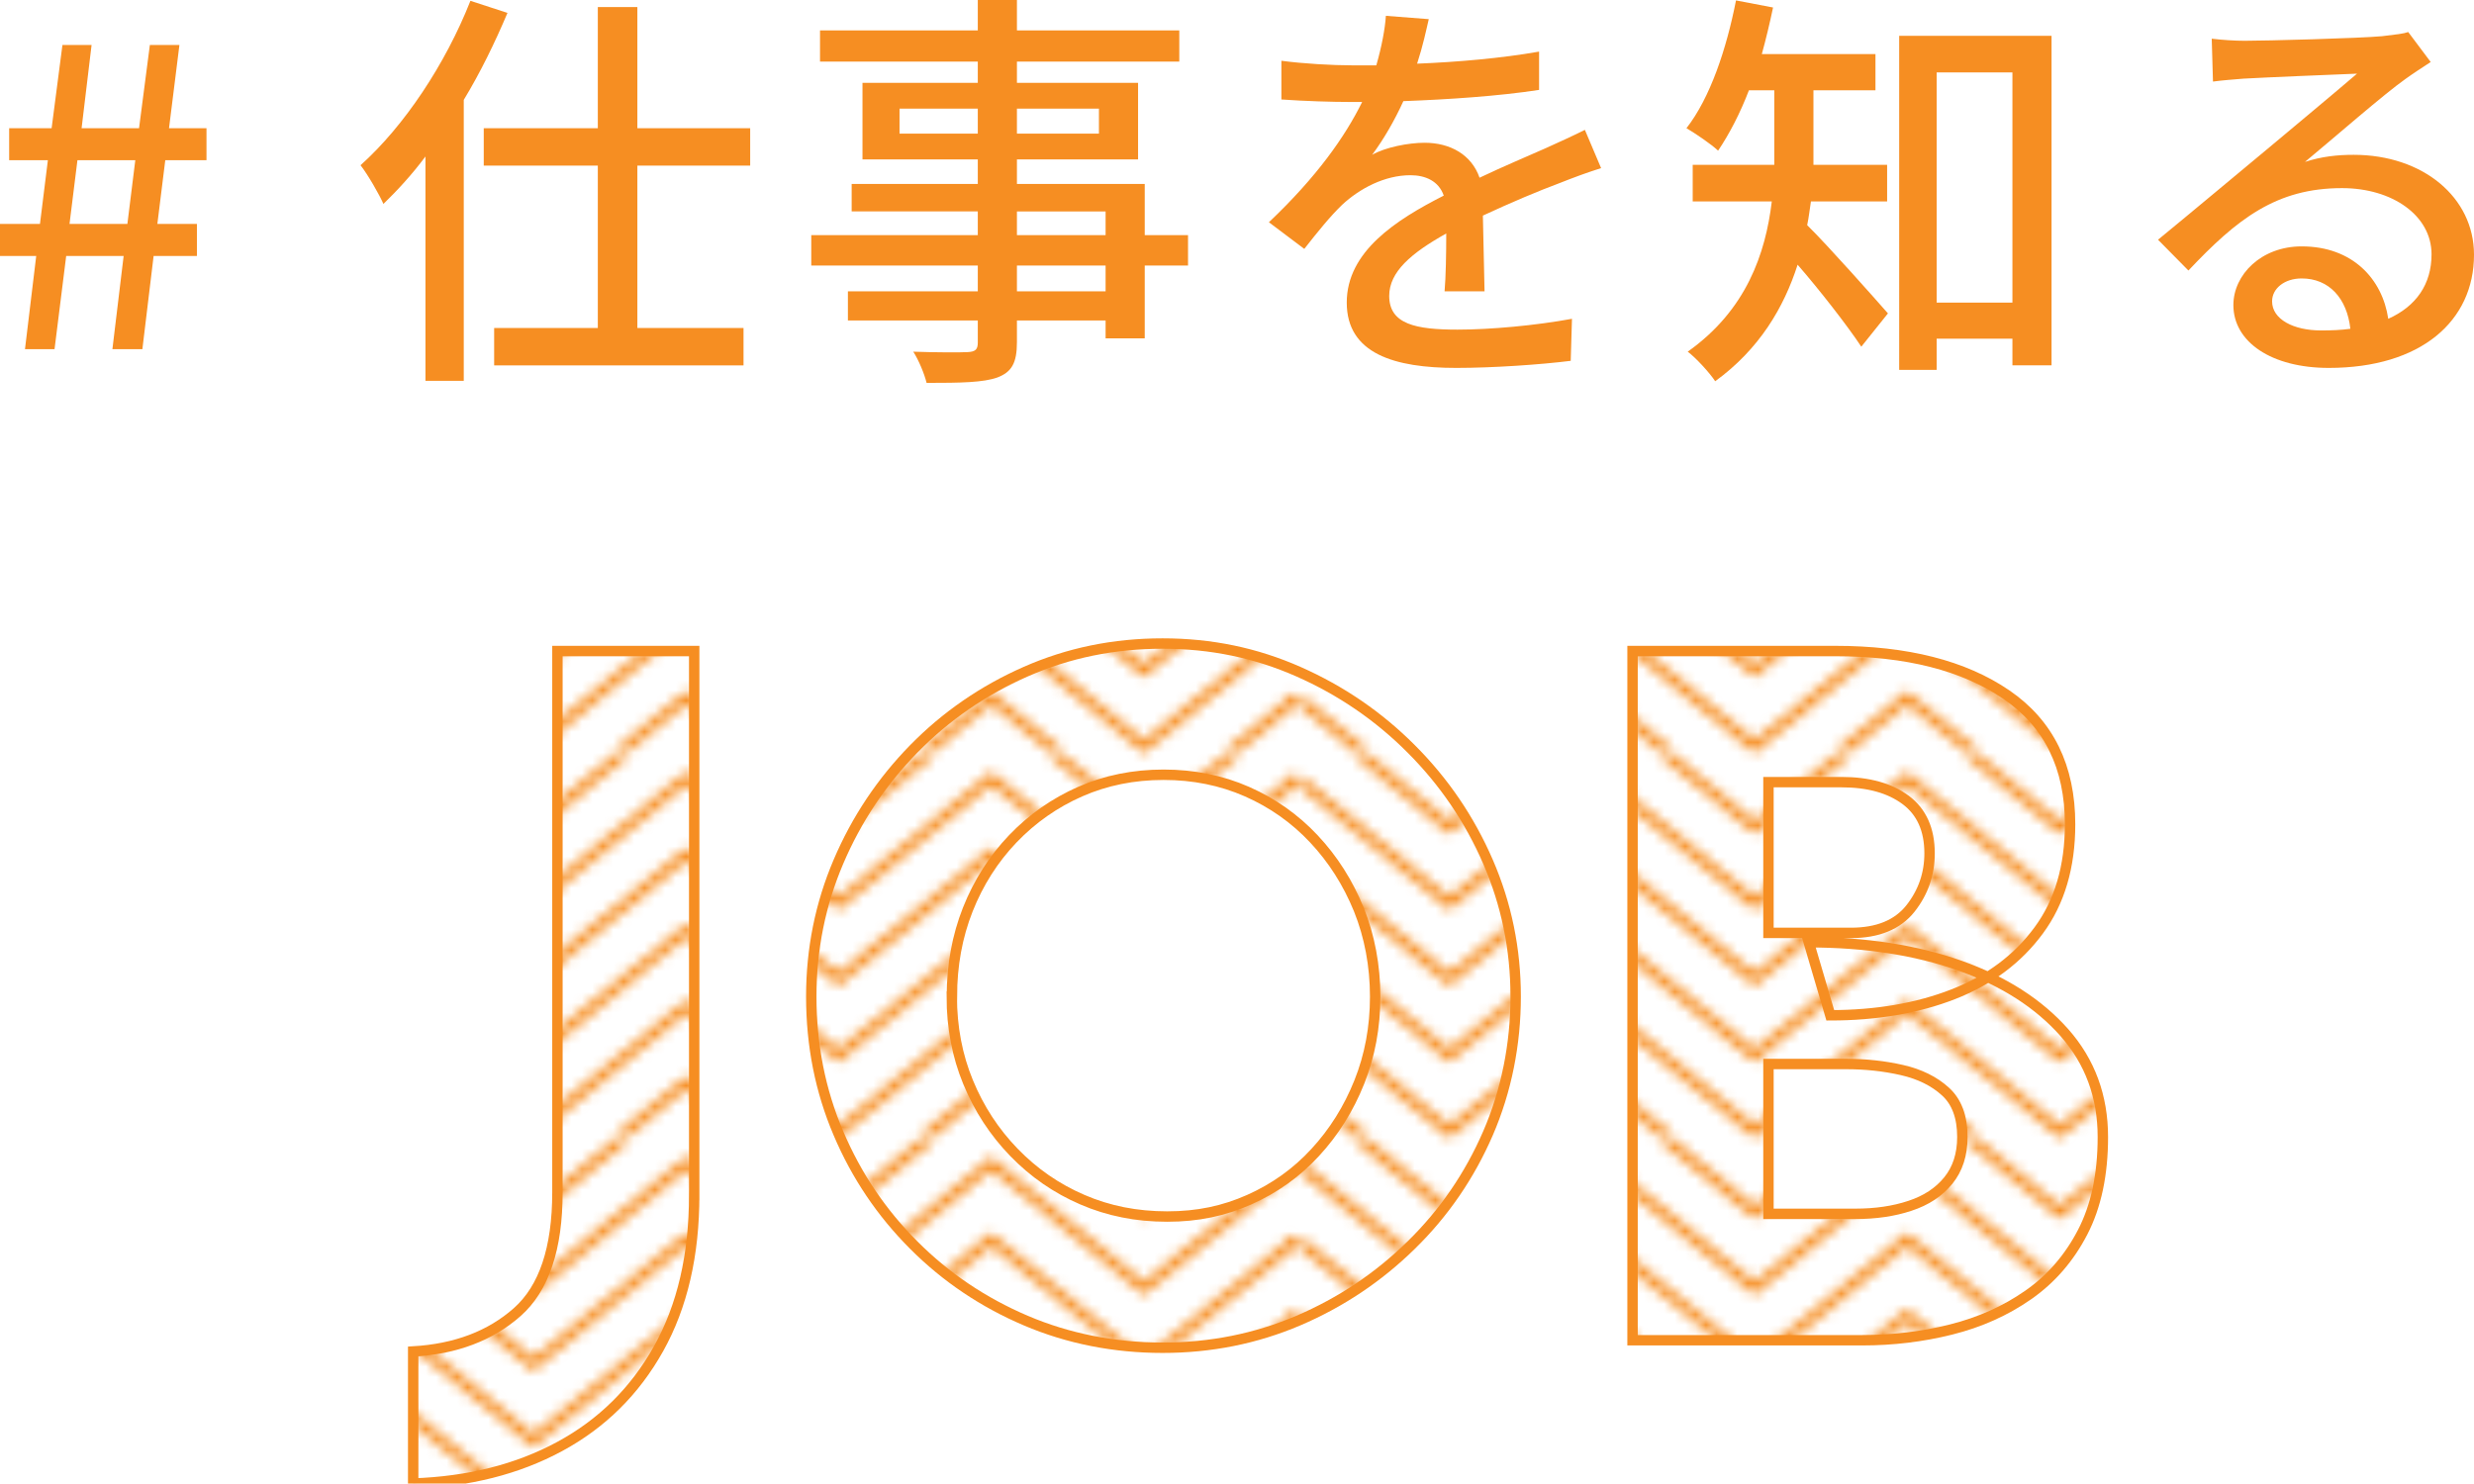 <?xml version="1.0" encoding="UTF-8"?><svg id="_レイヤー_2" xmlns="http://www.w3.org/2000/svg" xmlns:xlink="http://www.w3.org/1999/xlink" viewBox="0 0 237.71 142.58"><defs><style>.cls-1,.cls-2{fill:none;}.cls-3{fill:#f68e22;}.cls-2{stroke:#f68e22;stroke-miterlimit:10;}.cls-4{fill:url(#_新規パターン_5);}</style><pattern id="_新規パターン_5" x="0" y="0" width="87.48" height="36.56" patternTransform="translate(-578.58 -3960.19)" patternUnits="userSpaceOnUse" viewBox="0 0 87.48 36.56"><g><rect class="cls-1" width="87.48" height="36.56"/><polyline class="cls-2" points="86.65 31.23 101.32 43.23 115.98 31.23 130.64 43.23 145.31 31.23 159.98 43.23 174.65 31.23"/><polyline class="cls-2" points="-.83 31.23 13.83 43.23 28.49 31.23 43.16 43.23 57.82 31.23 72.49 43.23 87.17 31.23"/><polyline class="cls-2" points="86.65 23.92 101.32 35.92 115.98 23.92 130.64 35.92 145.31 23.92 159.98 35.92 174.65 23.92"/><polyline class="cls-2" points="-.83 23.92 13.83 35.92 28.49 23.92 43.16 35.92 57.82 23.92 72.49 35.92 87.17 23.92"/><polyline class="cls-2" points="86.65 16.61 101.32 28.61 115.98 16.61 130.64 28.61 145.31 16.61 159.98 28.61 174.65 16.61"/><polyline class="cls-2" points="-.83 16.61 13.83 28.61 28.49 16.61 43.16 28.61 57.82 16.61 72.49 28.61 87.17 16.61"/><polyline class="cls-2" points="86.65 9.29 101.32 21.29 115.98 9.29 130.64 21.29 145.31 9.29 159.98 21.29 174.65 9.29"/><polyline class="cls-2" points="-.83 9.29 13.83 21.29 28.49 9.29 43.16 21.29 57.82 9.29 72.49 21.29 87.17 9.29"/><polyline class="cls-2" points="86.65 1.98 101.32 13.98 115.98 1.98 130.64 13.98 145.31 1.98 159.98 13.98 174.65 1.98"/><polyline class="cls-2" points="-.83 1.98 13.83 13.98 28.49 1.98 43.16 13.98 57.82 1.98 72.49 13.98 87.17 1.98"/><polyline class="cls-2" points="86.65 -5.33 101.32 6.67 115.98 -5.33 130.64 6.67 145.31 -5.33 159.98 6.67 174.65 -5.33"/><polyline class="cls-2" points="-.83 -5.33 13.83 6.67 28.49 -5.33 43.16 6.67 57.82 -5.33 72.49 6.67 87.17 -5.33"/></g></pattern></defs><g id="Layout"><g><g><g><path class="cls-4" d="M66.7,114.86c0,5.76-1.14,10.68-3.42,14.76-2.28,4.08-5.45,7.21-9.5,9.4-4.05,2.19-8.75,3.38-14.08,3.56v-12.69c4.08-.24,7.41-1.5,9.99-3.78,2.58-2.28,3.87-6.12,3.87-11.52V62.57h13.14v52.29Z"/><path class="cls-4" d="M77.95,95.78c0-4.56,.87-8.88,2.61-12.96,1.74-4.08,4.15-7.69,7.24-10.85,3.09-3.15,6.67-5.62,10.76-7.42,4.08-1.8,8.46-2.7,13.14-2.7s8.97,.9,13.05,2.7c4.08,1.8,7.7,4.27,10.84,7.42,3.15,3.15,5.61,6.77,7.38,10.85,1.77,4.08,2.66,8.4,2.66,12.96s-.89,9.06-2.66,13.14c-1.77,4.08-4.23,7.67-7.38,10.75-3.15,3.09-6.77,5.51-10.84,7.25-4.08,1.74-8.43,2.61-13.05,2.61s-9.06-.87-13.14-2.61c-4.08-1.74-7.67-4.15-10.76-7.25-3.09-3.09-5.51-6.67-7.24-10.75-1.74-4.08-2.61-8.46-2.61-13.14Zm13.5,0c0,2.94,.52,5.69,1.57,8.23,1.05,2.55,2.52,4.8,4.41,6.75,1.89,1.95,4.08,3.47,6.57,4.54,2.49,1.08,5.2,1.62,8.15,1.62s5.45-.54,7.88-1.62c2.43-1.08,4.55-2.59,6.34-4.54,1.8-1.95,3.21-4.2,4.23-6.75,1.02-2.55,1.53-5.29,1.53-8.23s-.53-5.79-1.57-8.37c-1.05-2.58-2.49-4.84-4.32-6.79-1.83-1.95-3.98-3.46-6.43-4.54-2.46-1.08-5.13-1.62-8.01-1.62s-5.55,.54-8.01,1.62c-2.46,1.08-4.62,2.6-6.48,4.54-1.86,1.95-3.3,4.22-4.32,6.79-1.02,2.58-1.53,5.37-1.53,8.37Z"/><path class="cls-4" d="M176.31,62.57c6.9,0,12.39,1.4,16.47,4.19,4.08,2.79,6.12,6.95,6.12,12.46,0,4.08-1.01,7.49-3.02,10.21-2.01,2.73-4.74,4.77-8.19,6.12-3.45,1.35-7.4,2.03-11.83,2.03l-2.07-7.02c5.46,0,10.3,.75,14.53,2.25,4.23,1.5,7.57,3.65,10.04,6.44,2.46,2.79,3.69,6.14,3.69,10.03,0,3.6-.65,6.65-1.94,9.14-1.29,2.49-3.03,4.5-5.22,6.03-2.19,1.53-4.67,2.64-7.43,3.33-2.76,.69-5.61,1.03-8.55,1.03h-22.05V62.57h19.44Zm1.53,27.09c2.58,0,4.48-.78,5.72-2.34,1.23-1.56,1.84-3.33,1.84-5.31,0-2.28-.77-3.99-2.3-5.13-1.53-1.14-3.59-1.71-6.16-1.71h-7.02v14.49h7.92Zm.45,27c1.92,0,3.66-.25,5.22-.77,1.56-.51,2.79-1.32,3.69-2.43,.9-1.11,1.35-2.5,1.35-4.19,0-1.92-.54-3.38-1.62-4.36-1.08-.99-2.48-1.68-4.19-2.07-1.71-.39-3.5-.58-5.35-.58h-7.47v14.4h8.37Z"/></g><g><path class="cls-2" d="M66.7,114.86c0,5.76-1.14,10.68-3.42,14.76-2.28,4.08-5.45,7.21-9.5,9.4-4.05,2.19-8.75,3.38-14.08,3.56v-12.69c4.08-.24,7.41-1.5,9.99-3.78,2.58-2.28,3.87-6.12,3.87-11.52V62.57h13.14v52.29Z"/><path class="cls-2" d="M77.95,95.78c0-4.56,.87-8.88,2.61-12.96,1.74-4.08,4.15-7.69,7.24-10.85,3.09-3.15,6.67-5.62,10.76-7.42,4.08-1.8,8.46-2.7,13.14-2.7s8.97,.9,13.05,2.7c4.08,1.8,7.7,4.27,10.84,7.42,3.15,3.15,5.61,6.77,7.38,10.85,1.77,4.08,2.66,8.4,2.66,12.96s-.89,9.06-2.66,13.14c-1.77,4.08-4.23,7.67-7.38,10.75-3.15,3.09-6.77,5.51-10.84,7.25-4.08,1.74-8.43,2.61-13.05,2.61s-9.06-.87-13.14-2.61c-4.08-1.74-7.67-4.15-10.76-7.25-3.09-3.09-5.51-6.67-7.24-10.75-1.74-4.08-2.61-8.46-2.61-13.14Zm13.5,0c0,2.94,.52,5.69,1.57,8.23,1.05,2.55,2.52,4.8,4.41,6.75,1.89,1.95,4.08,3.47,6.57,4.54,2.49,1.08,5.2,1.62,8.15,1.62s5.45-.54,7.88-1.62c2.43-1.08,4.55-2.59,6.34-4.54,1.8-1.95,3.21-4.2,4.23-6.75,1.02-2.55,1.53-5.29,1.53-8.23s-.53-5.79-1.57-8.37c-1.05-2.58-2.49-4.84-4.32-6.79-1.83-1.95-3.98-3.46-6.43-4.54-2.46-1.08-5.13-1.62-8.01-1.62s-5.55,.54-8.01,1.62c-2.46,1.08-4.62,2.6-6.48,4.54-1.86,1.95-3.3,4.22-4.32,6.79-1.02,2.58-1.53,5.37-1.53,8.37Z"/><path class="cls-2" d="M176.31,62.57c6.9,0,12.39,1.4,16.47,4.19,4.08,2.79,6.12,6.95,6.12,12.46,0,4.08-1.01,7.49-3.02,10.21-2.01,2.73-4.74,4.77-8.19,6.12-3.45,1.35-7.4,2.03-11.83,2.03l-2.07-7.02c5.46,0,10.3,.75,14.53,2.25,4.23,1.5,7.57,3.65,10.04,6.44,2.46,2.79,3.69,6.14,3.69,10.03,0,3.6-.65,6.65-1.94,9.14-1.29,2.49-3.03,4.5-5.22,6.03-2.19,1.53-4.67,2.64-7.43,3.33-2.76,.69-5.61,1.03-8.55,1.03h-22.05V62.57h19.44Zm1.53,27.09c2.58,0,4.48-.78,5.72-2.34,1.23-1.56,1.84-3.33,1.84-5.31,0-2.28-.77-3.99-2.3-5.13-1.53-1.14-3.59-1.71-6.16-1.71h-7.02v14.49h7.92Zm.45,27c1.92,0,3.66-.25,5.22-.77,1.56-.51,2.79-1.32,3.69-2.43,.9-1.11,1.35-2.5,1.35-4.19,0-1.92-.54-3.38-1.62-4.36-1.08-.99-2.48-1.68-4.19-2.07-1.71-.39-3.5-.58-5.35-.58h-7.47v14.4h8.37Z"/></g></g><g><path class="cls-3" d="M3.48,24.6H0v-3.08H3.84l.76-6.12H.88v-3.08H4.96l1.04-8h2.8l-.96,8h5.52l1.04-8h2.84l-1,8h3.6v3.08h-3.96l-.76,6.12h3.8v3.08h-4.16l-1.08,8.96h-2.88l1.08-8.96H6.36l-1.12,8.96H2.4l1.08-8.96Zm8.76-3.08l.76-6.12H7.44l-.76,6.12h5.56Z"/><path class="cls-3" d="M48.76,1.24c-1.2,2.84-2.6,5.72-4.2,8.36v27h-3.68V15.04c-1.28,1.72-2.68,3.24-4.04,4.56-.36-.84-1.48-2.8-2.2-3.72,4.2-3.76,8.16-9.72,10.56-15.8l3.56,1.16Zm12.48,14.68v15.6h10.2v3.6h-23.96v-3.6h9.96V15.92h-10.96v-3.6h10.96V.68h3.8V12.32h10.84v3.6h-10.84Z"/><path class="cls-3" d="M114.15,25.52h-4.16v7h-3.76v-1.72h-8.52v2.08c0,2.04-.52,2.88-1.88,3.4-1.36,.48-3.44,.52-6.8,.52-.2-.84-.76-2.2-1.28-3,2.2,.08,4.6,.08,5.24,.04,.72-.04,.96-.24,.96-.92v-2.12h-12.48v-2.8h12.48v-2.48h-16v-2.92h16v-2.28h-12.12v-2.64h12.12v-2.36h-11.08V7.96h11.08v-2.04h-15.16V2.92h15.16V0h3.76V2.92h15.6v3h-15.6v2.04h11.64v7.36h-11.64v2.36h12.28v4.92h4.16v2.92Zm-20.2-12.68v-2.4h-7.52v2.4h7.52Zm3.76-2.4v2.4h7.88v-2.4h-7.88Zm0,12.16h8.52v-2.28h-8.52v2.28Zm8.52,2.92h-8.52v2.48h8.52v-2.48Z"/><path class="cls-3" d="M138.8,28c.12-1.36,.16-3.6,.16-5.56-3.36,1.88-5.48,3.68-5.48,6,0,2.72,2.56,3.24,6.56,3.24,3.2,0,7.52-.4,11-1.04l-.12,4.04c-2.88,.36-7.44,.68-11,.68-5.92,0-10.52-1.36-10.52-6.28s4.76-7.96,9.32-10.28c-.48-1.4-1.76-1.96-3.2-1.96-2.48,0-4.88,1.28-6.56,2.84-1.16,1.12-2.32,2.56-3.64,4.24l-3.4-2.56c4.64-4.4,7.32-8.24,8.96-11.56h-1.16c-1.64,0-4.4-.08-6.6-.24v-3.72c2.08,.28,4.92,.44,6.8,.44h2.32c.52-1.8,.84-3.52,.92-4.76l4.12,.32c-.24,1.04-.56,2.56-1.12,4.28,3.92-.16,8.08-.52,11.72-1.16v3.68c-3.88,.6-8.76,.92-13.04,1.08-.8,1.76-1.84,3.6-3,5.16,1.24-.72,3.48-1.16,5.04-1.16,2.48,0,4.52,1.16,5.28,3.36,2.44-1.16,4.48-2,6.36-2.84,1.32-.6,2.48-1.12,3.76-1.76l1.56,3.68c-1.08,.32-2.8,.96-4,1.44-2.04,.76-4.6,1.84-7.36,3.12,.04,2.24,.12,5.4,.16,7.28h-3.84Z"/><path class="cls-3" d="M174,19.36c-.12,.76-.2,1.52-.36,2.28,2,1.96,6.6,7.16,7.76,8.48l-2.56,3.2c-1.32-2-4-5.44-6.12-7.88-1.32,4.12-3.68,8.12-7.92,11.2-.52-.8-1.88-2.28-2.64-2.84,5.64-4,7.48-9.44,8.08-14.44h-7.6v-3.52h7.84v-7.16h-2.44c-.84,2.2-1.88,4.2-2.96,5.8-.68-.64-2.16-1.64-3.04-2.16,2.28-2.92,3.84-7.6,4.76-12.28l3.56,.68c-.32,1.52-.68,3.04-1.08,4.48h10.92v3.48h-5.96v7.16h7.08v3.52h-7.32Zm23.12-15.92v31.67h-3.76v-2.56h-7.28v3h-3.6V3.44h14.64Zm-3.76,25.64V6.96h-7.28V29.08h7.28Z"/><path class="cls-3" d="M233.55,5.96c-.8,.52-1.72,1.12-2.44,1.64-2.04,1.44-6.84,5.64-9.64,7.96,1.6-.52,3.12-.68,4.68-.68,6.64,0,11.56,4.08,11.56,9.6,0,6.36-5.08,10.88-13.96,10.88-5.48,0-9.16-2.48-9.16-6.04,0-2.92,2.68-5.64,6.56-5.64,4.92,0,7.76,3.16,8.32,6.96,2.68-1.2,4.16-3.32,4.16-6.2,0-3.72-3.76-6.36-8.6-6.36-6.32,0-10.08,2.96-14.76,7.92l-2.92-2.96c3.08-2.52,8.04-6.68,10.36-8.6,2.2-1.84,6.76-5.64,8.76-7.36-2.08,.08-8.84,.36-10.92,.48-1,.08-2.04,.16-2.92,.28l-.12-4.12c1,.12,2.2,.2,3.16,.2,2.08,0,11.04-.24,13.2-.44,1.36-.16,2.08-.24,2.52-.4l2.16,2.88Zm-7.72,25.64c-.32-2.92-2.04-4.84-4.68-4.84-1.64,0-2.84,.96-2.84,2.2,0,1.72,2.04,2.8,4.72,2.8,1,0,1.92-.04,2.8-.16Z"/></g></g></g></svg>